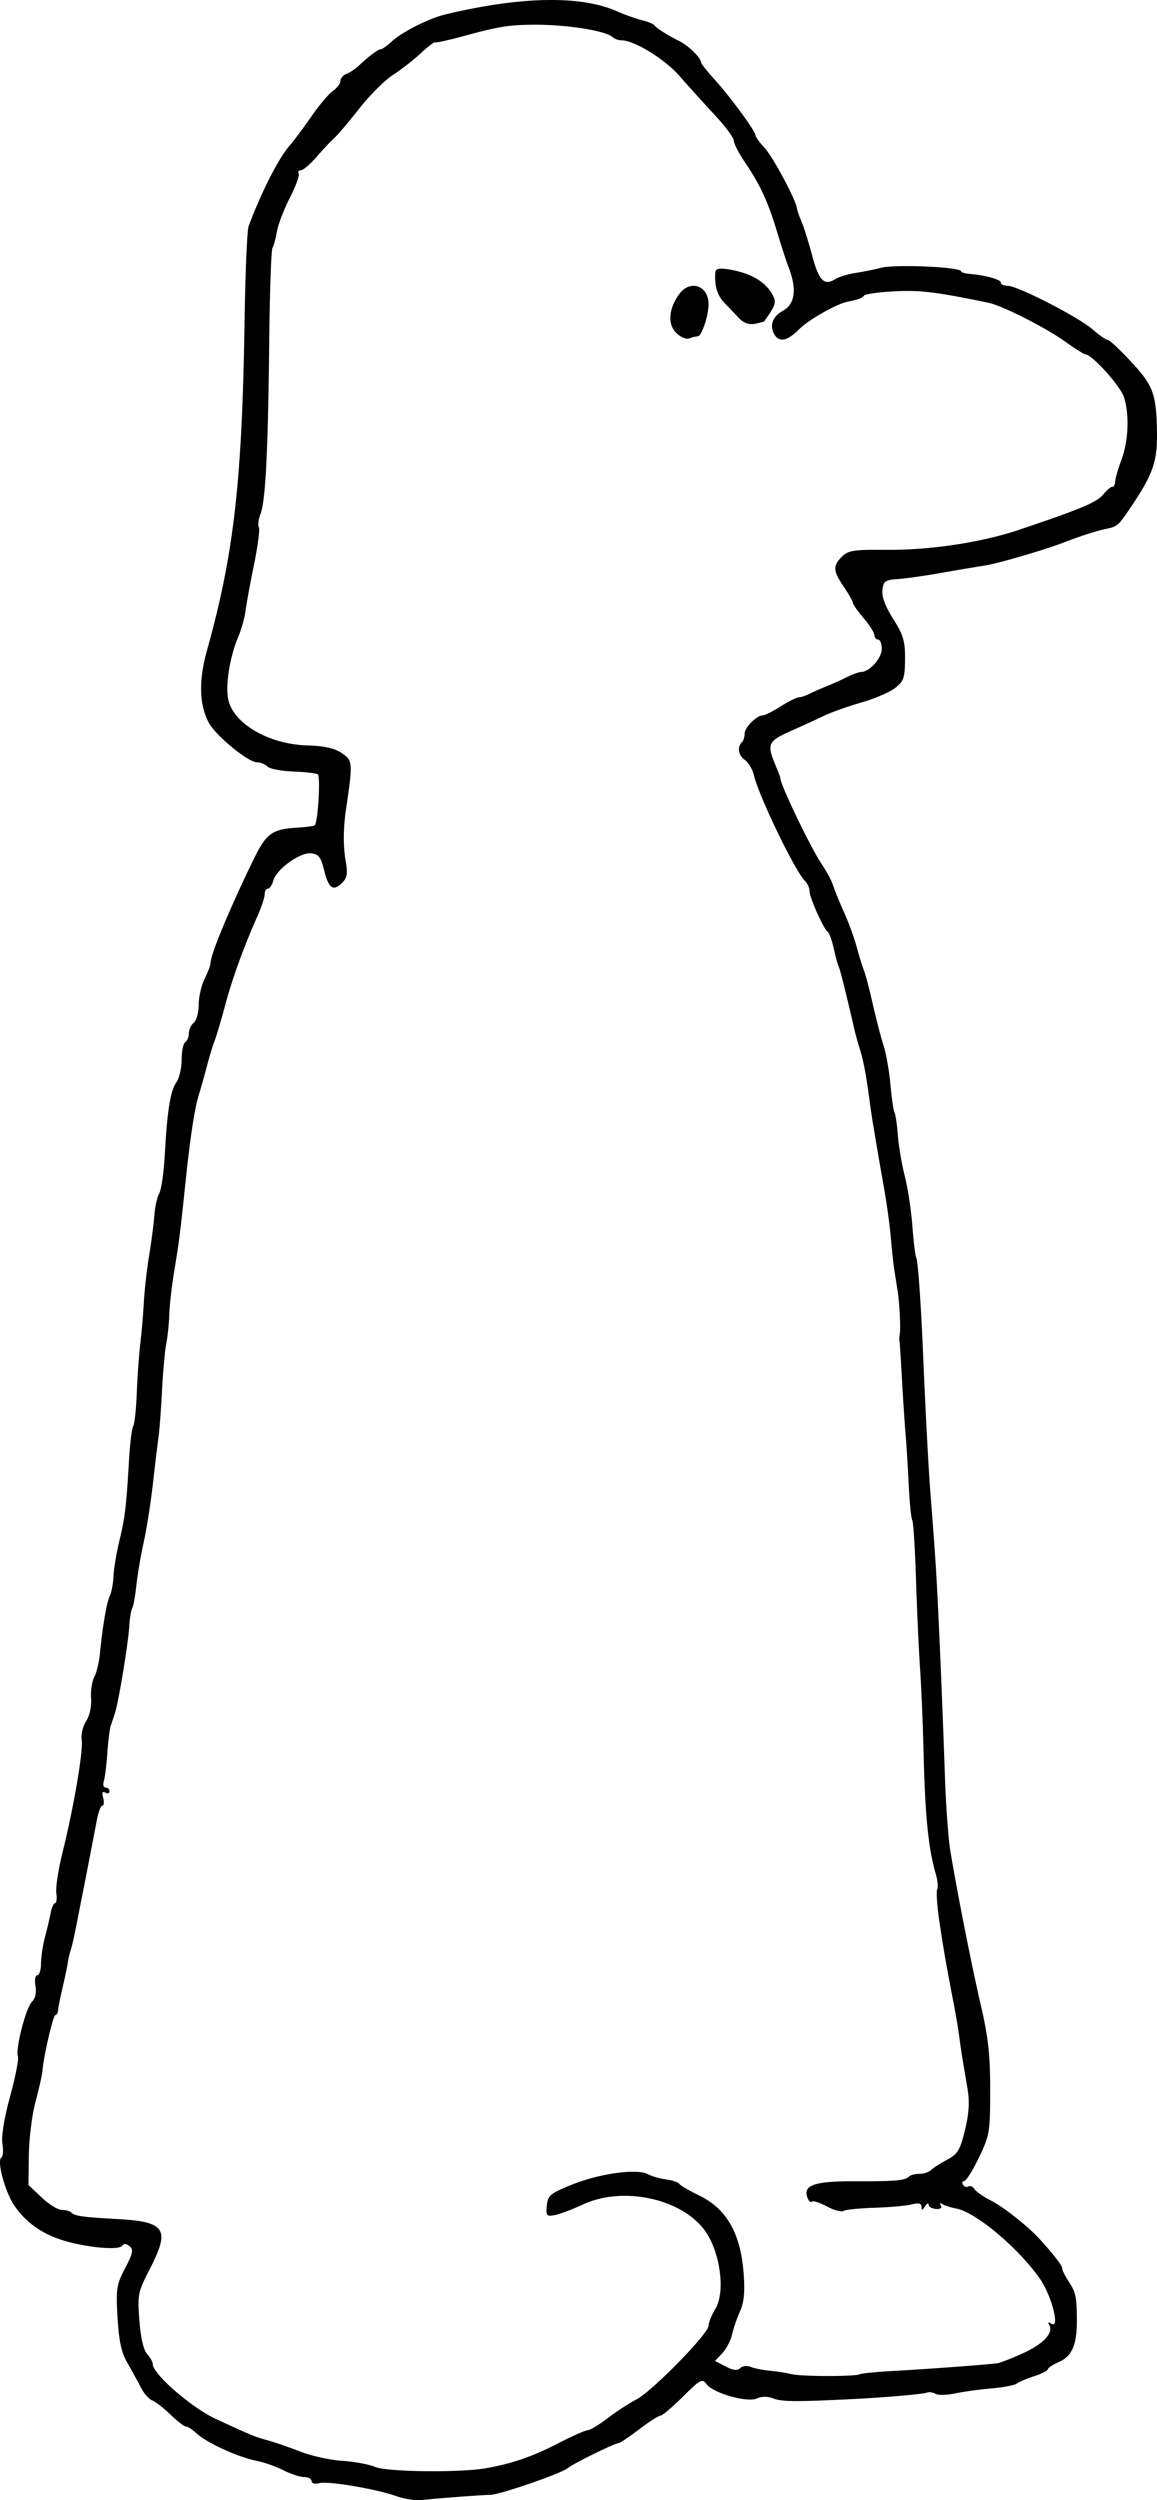 <?xml version="1.0"?>
<svg xmlns="http://www.w3.org/2000/svg" width="452.877" height="978.292" viewBox="0 0 452.877 978.292">
  <path d="M155.153 976.716c-8.106-2.872-26.72-6.011-30.218-5.096-1.714.448-2.976.11-2.976-.8 0-.867-1.297-1.577-2.882-1.577-1.584 0-5.24-1.193-8.122-2.652-2.882-1.46-7.465-3.089-10.184-3.622-7.487-1.467-19.848-7.098-23.93-10.902-1.535-1.43-3.355-2.6-4.045-2.6s-3.419-2.097-6.063-4.66c-2.644-2.565-5.85-5.06-7.124-5.547-1.274-.486-3.236-2.68-4.36-4.873-1.124-2.194-3.503-6.53-5.286-9.638-2.458-4.283-3.416-8.623-3.954-17.928-.65-11.227-.396-12.877 2.96-19.294 3.058-5.849 3.345-7.284 1.729-8.626-1.242-1.03-2.25-1.107-2.803-.214-1.143 1.85-13.109.883-22.354-1.807-8.827-2.568-15.341-7.111-19.962-13.921-3.644-5.37-6.918-17.6-5.025-18.77.634-.393.811-2.818.394-5.39-.465-2.866.7-10.03 3.007-18.5 2.07-7.603 3.45-14.644 3.065-15.648-1.067-2.78 3.085-18.976 5.478-21.37 1.338-1.337 1.845-3.626 1.383-6.246-.41-2.332-.104-4.134.705-4.134.788 0 1.447-2.066 1.466-4.591.019-2.525.707-7.133 1.529-10.24.822-3.109 1.833-7.4 2.245-9.536.413-2.136 1.204-3.884 1.758-3.884s.76-1.748.457-3.885c-.302-2.136.79-9.287 2.428-15.89 4.44-17.908 8.163-39.75 7.512-44.078-.316-2.101.464-5.405 1.733-7.341 1.36-2.075 2.154-5.727 1.935-8.893-.205-2.954.357-6.718 1.249-8.363.891-1.646 1.89-5.778 2.22-9.182 1.034-10.681 2.673-20.227 3.876-22.586.638-1.25 1.284-4.745 1.436-7.769.152-3.024 1.191-9.241 2.309-13.817 2.175-8.905 2.702-13.33 3.767-31.601.373-6.419 1.111-12.37 1.64-13.224.528-.855 1.158-6.727 1.4-13.05.242-6.322.861-14.991 1.375-19.264s1.14-11.583 1.391-16.245c.251-4.66 1.19-12.924 2.085-18.363.895-5.438 1.809-12.467 2.03-15.62.222-3.152 1.08-6.995 1.906-8.54.826-1.544 1.794-8.181 2.15-14.75.95-17.494 2.185-25.301 4.535-28.656 1.15-1.64 2.09-5.664 2.09-8.941 0-3.278.635-6.352 1.412-6.832.777-.48 1.412-2.03 1.412-3.442 0-1.413.867-3.288 1.927-4.167 1.059-.88 1.926-4.055 1.926-7.057 0-3.002 1.04-7.544 2.311-10.092 1.271-2.548 2.312-5.318 2.312-6.155 0-3.318 7.525-21.429 16.873-40.604 4.95-10.155 7.19-11.785 17.027-12.393 3.497-.216 6.595-.626 6.886-.912 1.27-1.243 2.34-19.242 1.188-19.954-.7-.433-5.051-.928-9.67-1.1-4.619-.172-9.137-1.051-10.04-1.954-.903-.903-2.728-1.642-4.057-1.642-3.507 0-16.352-10.585-18.957-15.62-3.69-7.138-3.903-16.484-.639-28.169 10.54-37.731 13.752-65.93 14.721-129.247.286-18.645.992-35.172 1.57-36.726 4.882-13.117 11.676-26.5 15.974-31.465 1.833-2.116 5.741-7.344 8.685-11.617 2.943-4.273 6.688-8.704 8.32-9.847 1.634-1.142 2.97-2.91 2.97-3.928 0-1.019 1.064-2.26 2.364-2.759 1.3-.499 3.43-1.909 4.732-3.134 4.052-3.811 7.695-6.54 8.681-6.501.52.02 2.427-1.322 4.238-2.982 4.17-3.824 14.523-9.07 20.949-10.616 29.45-7.083 52.957-7.55 67.095-1.334 3.108 1.367 7.55 2.96 9.874 3.542 2.323.581 4.547 1.483 4.944 2.004.905 1.192 5.303 3.97 9.901 6.255 3.486 1.732 8.337 6.53 8.429 8.334.025.511 2.279 3.371 5.006 6.357 6.036 6.605 16.229 20.453 16.229 22.048 0 .638 1.609 2.88 3.575 4.982 3.258 3.483 12.223 20.212 12.647 23.599.097.776.924 3.17 1.839 5.32.914 2.15 2.781 8.108 4.15 13.241 2.61 9.802 4.69 11.918 9.042 9.2 1.446-.903 5.017-1.997 7.935-2.43 2.919-.434 7.369-1.333 9.89-1.997 5.589-1.473 31.436-.337 31.436 1.382 0 .39 1.43.83 3.179.98 6.37.54 12.36 2.199 12.36 3.42 0 .69 1.206 1.253 2.68 1.253 3.897 0 27.784 12.263 33.269 17.078 2.574 2.26 5.232 4.108 5.907 4.104.674-.002 4.857 3.913 9.295 8.702 8.545 9.22 9.729 12.487 9.96 27.496.176 11.419-1.578 16.408-10.334 29.381-4.867 7.212-5.167 7.467-9.913 8.424-3.284.662-10.115 2.868-16.145 5.214-7.415 2.884-26.027 8.32-31.076 9.076-3.108.465-10.735 1.752-16.95 2.86-6.216 1.107-13.843 2.187-16.951 2.4-5.015.343-5.7.828-6.1 4.31-.298 2.584 1.145 6.44 4.226 11.3 3.95 6.23 4.67 8.669 4.635 15.675-.036 7.272-.507 8.67-3.807 11.3-2.072 1.652-8.035 4.225-13.252 5.719-5.218 1.493-11.763 3.815-14.545 5.159-2.782 1.344-8.713 4.06-13.18 6.035-8.785 3.885-9.36 5.115-6.065 13 1.132 2.708 2.04 5.07 2.02 5.251-.251 2.166 11.864 27.403 16.276 33.905 1.858 2.737 3.846 6.472 4.42 8.3.573 1.828 2.48 6.502 4.236 10.386 1.757 3.885 3.964 9.923 4.905 13.42.94 3.496 2.218 7.627 2.838 9.181.62 1.554 2.21 7.592 3.534 13.42 1.324 5.826 3.226 13.136 4.228 16.243 1.002 3.108 2.215 10.024 2.697 15.369.481 5.345 1.196 10.236 1.587 10.87.391.632.974 4.596 1.295 8.808.32 4.21 1.54 11.397 2.708 15.968 1.17 4.572 2.508 13.344 2.975 19.495.468 6.15 1.119 11.617 1.447 12.148.73 1.181 1.912 17.795 2.812 39.527.87 20.99 2.09 43.853 2.866 53.676 1.56 19.774 2.152 28.46 2.74 40.258.93 18.614 2.082 46.594 2.878 69.92.385 11.265 1.333 24.296 2.106 28.957 2.751 16.586 8.456 45.435 12.01 60.74 2.836 12.21 3.606 19.248 3.597 32.872-.01 16.508-.222 17.772-4.425 26.485-2.427 5.033-5.02 9.15-5.761 9.15-.742 0-.95.646-.461 1.436.488.79 1.44 1.094 2.115.676.676-.417 1.744.05 2.375 1.037.63.987 3.555 3.022 6.5 4.52 4.954 2.522 14.328 9.923 18.91 14.932 5.58 6.1 8.93 10.434 8.93 11.556 0 .691 1.09 2.918 2.42 4.95 2.93 4.47 3.296 6.165 3.322 15.39.028 9.635-1.868 14.017-7.058 16.314-2.384 1.055-4.334 2.35-4.334 2.877 0 .527-2.383 1.726-5.297 2.664-2.913.938-5.966 2.233-6.784 2.876-.818.644-5.268 1.5-9.888 1.902-4.62.403-11.057 1.289-14.304 1.97-3.246.68-6.685.753-7.64.163-.956-.59-2.431-.814-3.279-.495-1.694.636-16.552 1.918-29.791 2.57-21.617 1.065-27.083 1.02-30.37-.25-2.243-.868-4.607-.875-6.48-.022-3.774 1.72-17.144-2.069-19.723-5.588-1.677-2.288-2.445-1.881-9.289 4.921-4.103 4.08-8.056 7.416-8.784 7.416-.728 0-4.449 2.384-8.27 5.297-3.82 2.914-7.385 5.327-7.922 5.362-1.698.114-17.833 8.03-20.046 9.837-2.65 2.161-26.645 10.438-30.41 10.49-3.515.047-21.182 1.378-26.798 2.019-2.33.265-6.78-.418-9.888-1.52zm35.314-10.965c10.193-1.846 18.212-4.632 28.183-9.79 5.401-2.794 10.554-5.08 11.45-5.08.897 0 4.423-2.13 7.837-4.732 3.413-2.602 8.43-5.872 11.15-7.266 6.077-3.117 28.249-25.746 28.256-28.84.002-1.235 1.203-4.209 2.666-6.609 3.693-6.056 2.262-20.063-2.952-28.882-8.113-13.723-32.39-19.649-48.937-11.945-4.152 1.933-9.116 3.798-11.031 4.145-3.156.573-3.442.221-3.046-3.752.395-3.965 1.336-4.748 9.834-8.181 10.8-4.364 25.422-6.383 29.69-4.1 1.563.838 4.803 1.77 7.198 2.074 2.395.303 4.72 1.087 5.167 1.743.446.656 3.78 2.611 7.408 4.345 11.004 5.258 16.534 14.817 17.735 30.657.554 7.295.172 11.297-1.413 14.832-1.194 2.662-2.596 6.748-3.115 9.078-.519 2.33-2.232 5.618-3.807 7.306l-2.863 3.068 4.17 2.157c2.99 1.546 4.603 1.724 5.699.628.848-.849 2.668-1.059 4.094-.473 1.412.58 4.792 1.257 7.51 1.506 2.72.249 6.534.85 8.476 1.337 3.846.963 25.293.964 26.85 0 .53-.326 6.94-.926 14.247-1.333 13.144-.733 35.322-2.383 39.418-2.933 1.165-.157 5.739-1.937 10.163-3.956 8.02-3.66 12.043-8.048 10.166-11.086-.648-1.049-.353-1.208.856-.46 3.519 2.174.135-10.97-4.545-17.656-8.405-12.006-25.119-26.015-32.673-27.385-2.033-.368-4.44-1.13-5.35-1.692-1-.619-1.277-.412-.7.523.583.943-.157 1.461-1.9 1.33-1.57-.118-2.865-.874-2.877-1.68-.011-.806-.638-.512-1.391.654-1.058 1.637-1.374 1.683-1.39.2-.017-1.387-1.1-1.648-3.907-.941-2.136.538-8.685 1.128-14.553 1.31-5.868.183-11.328.74-12.134 1.237-.805.498-3.72-.304-6.48-1.783-2.758-1.478-5.387-2.315-5.843-1.86-.455.456-1.222-.2-1.704-1.456-1.918-4.998 2.604-6.573 18.706-6.516 15.909.055 19.492-.27 21.143-1.922.54-.54 2.339-.982 3.996-.982s3.674-.661 4.482-1.469c.808-.808 3.637-2.622 6.286-4.033 4.194-2.232 5.101-3.731 7.014-11.597 1.575-6.48 1.863-11.03 1.017-16.096-.648-3.884-1.502-8.97-1.898-11.3a277.402 277.402 0 01-1.355-9.182c-.348-2.719-1.246-8.122-1.993-12.006-3.163-16.435-4.1-21.79-5.73-32.733-.946-6.35-1.353-12.14-.904-12.865.448-.726.191-3.476-.572-6.112-2.914-10.066-4.174-22.706-4.774-47.874-.25-10.488-.864-25.108-1.364-32.489-.5-7.38-1.22-23.175-1.598-35.099-.378-11.924-1.035-22.242-1.46-22.93-.425-.687-1.04-6.822-1.368-13.633-.327-6.811-.891-15.88-1.252-20.152-.362-4.273-.994-13.9-1.406-21.394-.411-7.493-.846-14.167-.965-14.831-.119-.664-.082-1.843.082-2.62.44-2.08-.034-12.076-.803-16.95-.367-2.331-.963-6.145-1.325-8.476-.361-2.33-.968-7.963-1.349-12.517-.38-4.553-1.61-13.452-2.73-19.775-1.12-6.323-2.407-13.721-2.859-16.44-.451-2.72-1.092-6.533-1.423-8.476-.33-1.942-.937-6.074-1.347-9.181-1.282-9.72-2.358-15.384-3.783-19.922-.758-2.411-1.652-5.59-1.987-7.063-2.557-11.242-5.407-22.805-6.056-24.573-.989-2.695-.964-2.606-2.338-8.475-.636-2.72-1.598-5.262-2.136-5.65-1.626-1.172-7.141-13.44-7.141-15.883 0-1.253-.83-3.118-1.846-4.145-3.966-4.012-17.987-33.059-19.96-41.354-.547-2.296-2.165-4.995-3.596-5.997-2.53-1.773-2.995-4.986-1.006-6.974.54-.54.982-2.006.982-3.258 0-2.411 4.708-7.141 7.107-7.141.783 0 3.942-1.59 7.018-3.532 3.077-1.942 6.251-3.531 7.054-3.531.803 0 2.564-.561 3.913-1.248 1.349-.686 4.36-2.016 6.69-2.955 2.33-.94 6.037-2.603 8.237-3.697 2.2-1.093 4.742-2.009 5.65-2.035 3.286-.093 8.008-5.405 8.008-9.008 0-2.011-.636-3.658-1.413-3.658s-1.438-.794-1.47-1.765c-.032-.971-1.938-3.967-4.238-6.656-2.299-2.69-4.18-5.364-4.18-5.941 0-.578-1.589-3.392-3.531-6.254-4.261-6.279-4.382-8.197-.744-11.835 2.434-2.433 4.634-2.771 17.304-2.66 17.156.152 37.23-2.87 51.948-7.821 24.297-8.173 30.505-10.777 33.028-13.857 1.463-1.784 3.074-3.13 3.582-2.991.508.139.997-.815 1.087-2.119.09-1.304 1.192-5.118 2.449-8.475 2.768-7.393 3.172-17.839.949-24.575-1.45-4.392-12.523-16.641-15.044-16.641-.524 0-3.899-2.118-7.499-4.708-8.01-5.76-24.963-14.354-30.626-15.525-20.346-4.207-26.604-4.968-36.55-4.448-6.155.322-11.558 1.08-12.006 1.686-.735.991-2.056 1.482-6.466 2.397-4.414.917-15.153 7.011-18.825 10.684-4.772 4.771-7.945 5.396-9.877 1.944-1.857-3.319-.536-6.94 3.277-8.98 4.996-2.675 5.745-8.72 2.186-17.657-.618-1.554-2.574-7.593-4.344-13.42-3.654-12.022-6.522-18.21-12.644-27.28-2.347-3.478-4.268-7.233-4.268-8.344 0-1.11-3.337-5.6-7.415-9.977-4.079-4.376-10.248-11.204-13.709-15.174-5.873-6.736-17.809-14.089-22.871-14.089-1.13 0-2.657-.55-3.395-1.22-2.942-2.676-19.123-5.11-32.418-4.875-8.747.153-12.735.837-26.093 4.475-5.805 1.581-10.77 2.66-11.033 2.398-.262-.263-2.822 1.7-5.688 4.361-2.867 2.661-7.766 6.477-10.888 8.478-3.121 2.002-9 7.879-13.065 13.06-4.065 5.181-8.503 10.414-9.862 11.629-1.36 1.214-4.485 4.534-6.943 7.377-2.459 2.843-5.198 5.169-6.087 5.169-.889 0-1.269.561-.844 1.248.424.687-1.135 4.978-3.465 9.535s-4.61 10.51-5.066 13.23c-.456 2.719-1.234 5.58-1.73 6.356-.495.777-1.068 17.304-1.274 36.726-.452 42.757-1.44 62.31-3.404 67.363-.812 2.09-1.104 4.403-.648 5.14.455.737-.389 7.29-1.876 14.564-1.487 7.273-2.987 15.448-3.331 18.167-.345 2.72-1.633 7.329-2.861 10.243-3.524 8.36-5.246 19.991-3.737 25.25 2.646 9.228 16.158 16.788 30.782 17.222 6.62.197 10.63 1.093 13.477 3.013 4.316 2.91 4.367 3.561 1.686 21.755-1.149 7.791-1.186 14.698-.113 20.799.794 4.511.488 6.287-1.411 8.185-3.498 3.498-5.34 2.228-7.058-4.868-1.238-5.11-2.157-6.329-5.03-6.67-4.318-.512-13.644 6.172-14.871 10.658-.478 1.748-1.436 3.178-2.129 3.178-.693 0-1.26.989-1.26 2.197 0 1.208-1.188 4.863-2.641 8.122-5.46 12.243-9.964 24.63-12.77 35.112-1.595 5.952-3.48 12.309-4.19 14.125-.71 1.816-2.037 6.163-2.948 9.659-.91 3.496-2.33 8.538-3.156 11.204-1.752 5.656-3.423 16.657-5.381 35.41-1.989 19.044-2.369 22.022-4.325 33.9-.96 5.827-1.829 13.455-1.931 16.95-.103 3.497-.629 8.582-1.168 11.301-.54 2.72-1.289 10.983-1.665 18.363-.376 7.38-.998 15.644-1.384 18.363-.385 2.72-1.382 10.983-2.216 18.363-.833 7.38-2.436 17.551-3.56 22.6-1.125 5.05-2.42 12.65-2.876 16.887-.456 4.238-1.192 8.291-1.635 9.008-.443.716-.963 3.924-1.155 7.127-.405 6.739-4.244 29.914-5.645 34.074-.523 1.554-1.268 3.779-1.655 4.944-.387 1.166-.965 5.92-1.284 10.564-.32 4.645-.938 9.571-1.375 10.947-.437 1.377-.115 2.502.714 2.502.83 0 1.508.674 1.508 1.496 0 .823-.736 1.041-1.635.486-1.12-.693-1.385-.052-.839 2.035.438 1.675.304 3.046-.299 3.046-.602 0-1.548 2.384-2.102 5.297-1.41 7.419-4.67 24.249-5.677 29.31-.464 2.33-1.527 7.734-2.363 12.007-.835 4.273-1.85 8.722-2.253 9.888-.403 1.165-.922 3.39-1.152 4.943-.23 1.554-1.16 6.004-2.068 9.888-.908 3.885-1.697 7.857-1.755 8.829-.057.97-.517 1.765-1.022 1.765-.885 0-4.627 16.112-5.086 21.895-.123 1.553-1.337 6.956-2.698 12.006s-2.541 14.455-2.622 20.9l-.147 11.72 5.17 4.878c2.844 2.683 6.379 4.878 7.855 4.878 1.476 0 3.126.442 3.666.983 1.412 1.411 4.275 1.815 18.544 2.615 18.408 1.033 20.267 3.961 12.316 19.403-4.703 9.135-4.896 10.081-4.126 20.262.51 6.753 1.623 11.58 3.025 13.13 1.22 1.347 2.218 3.137 2.218 3.977 0 3.854 15.244 17.075 24.72 21.439 14.55 6.701 15.098 6.926 20.481 8.415 2.72.752 8.44 2.729 12.713 4.393 4.273 1.663 11.583 3.266 16.244 3.56 4.662.295 10.45 1.368 12.864 2.384 4.74 1.996 33.513 2.309 43.638.475zm74.175-835.538c-3.403-3.403-2.915-9.424 1.228-15.137 4.219-5.82 11.468-3.36 11.468 3.892 0 4.639-2.697 12.64-4.26 12.64-.638 0-2.116.368-3.284.816-1.178.452-3.474-.533-5.152-2.21zm24.581-5.76a558.246 558.246 0 00-5.738-6.018c-2.742-2.826-3.911-6.856-3.479-11.986.11-1.296 1.585-1.626 4.908-1.098 8.872 1.41 14.69 4.774 17.552 10.148 1.502 2.823 1.15 3.908-3.298 10.168-.163.229-1.858.7-3.768 1.045-2.28.414-4.402-.362-6.177-2.26z"/>
</svg>
